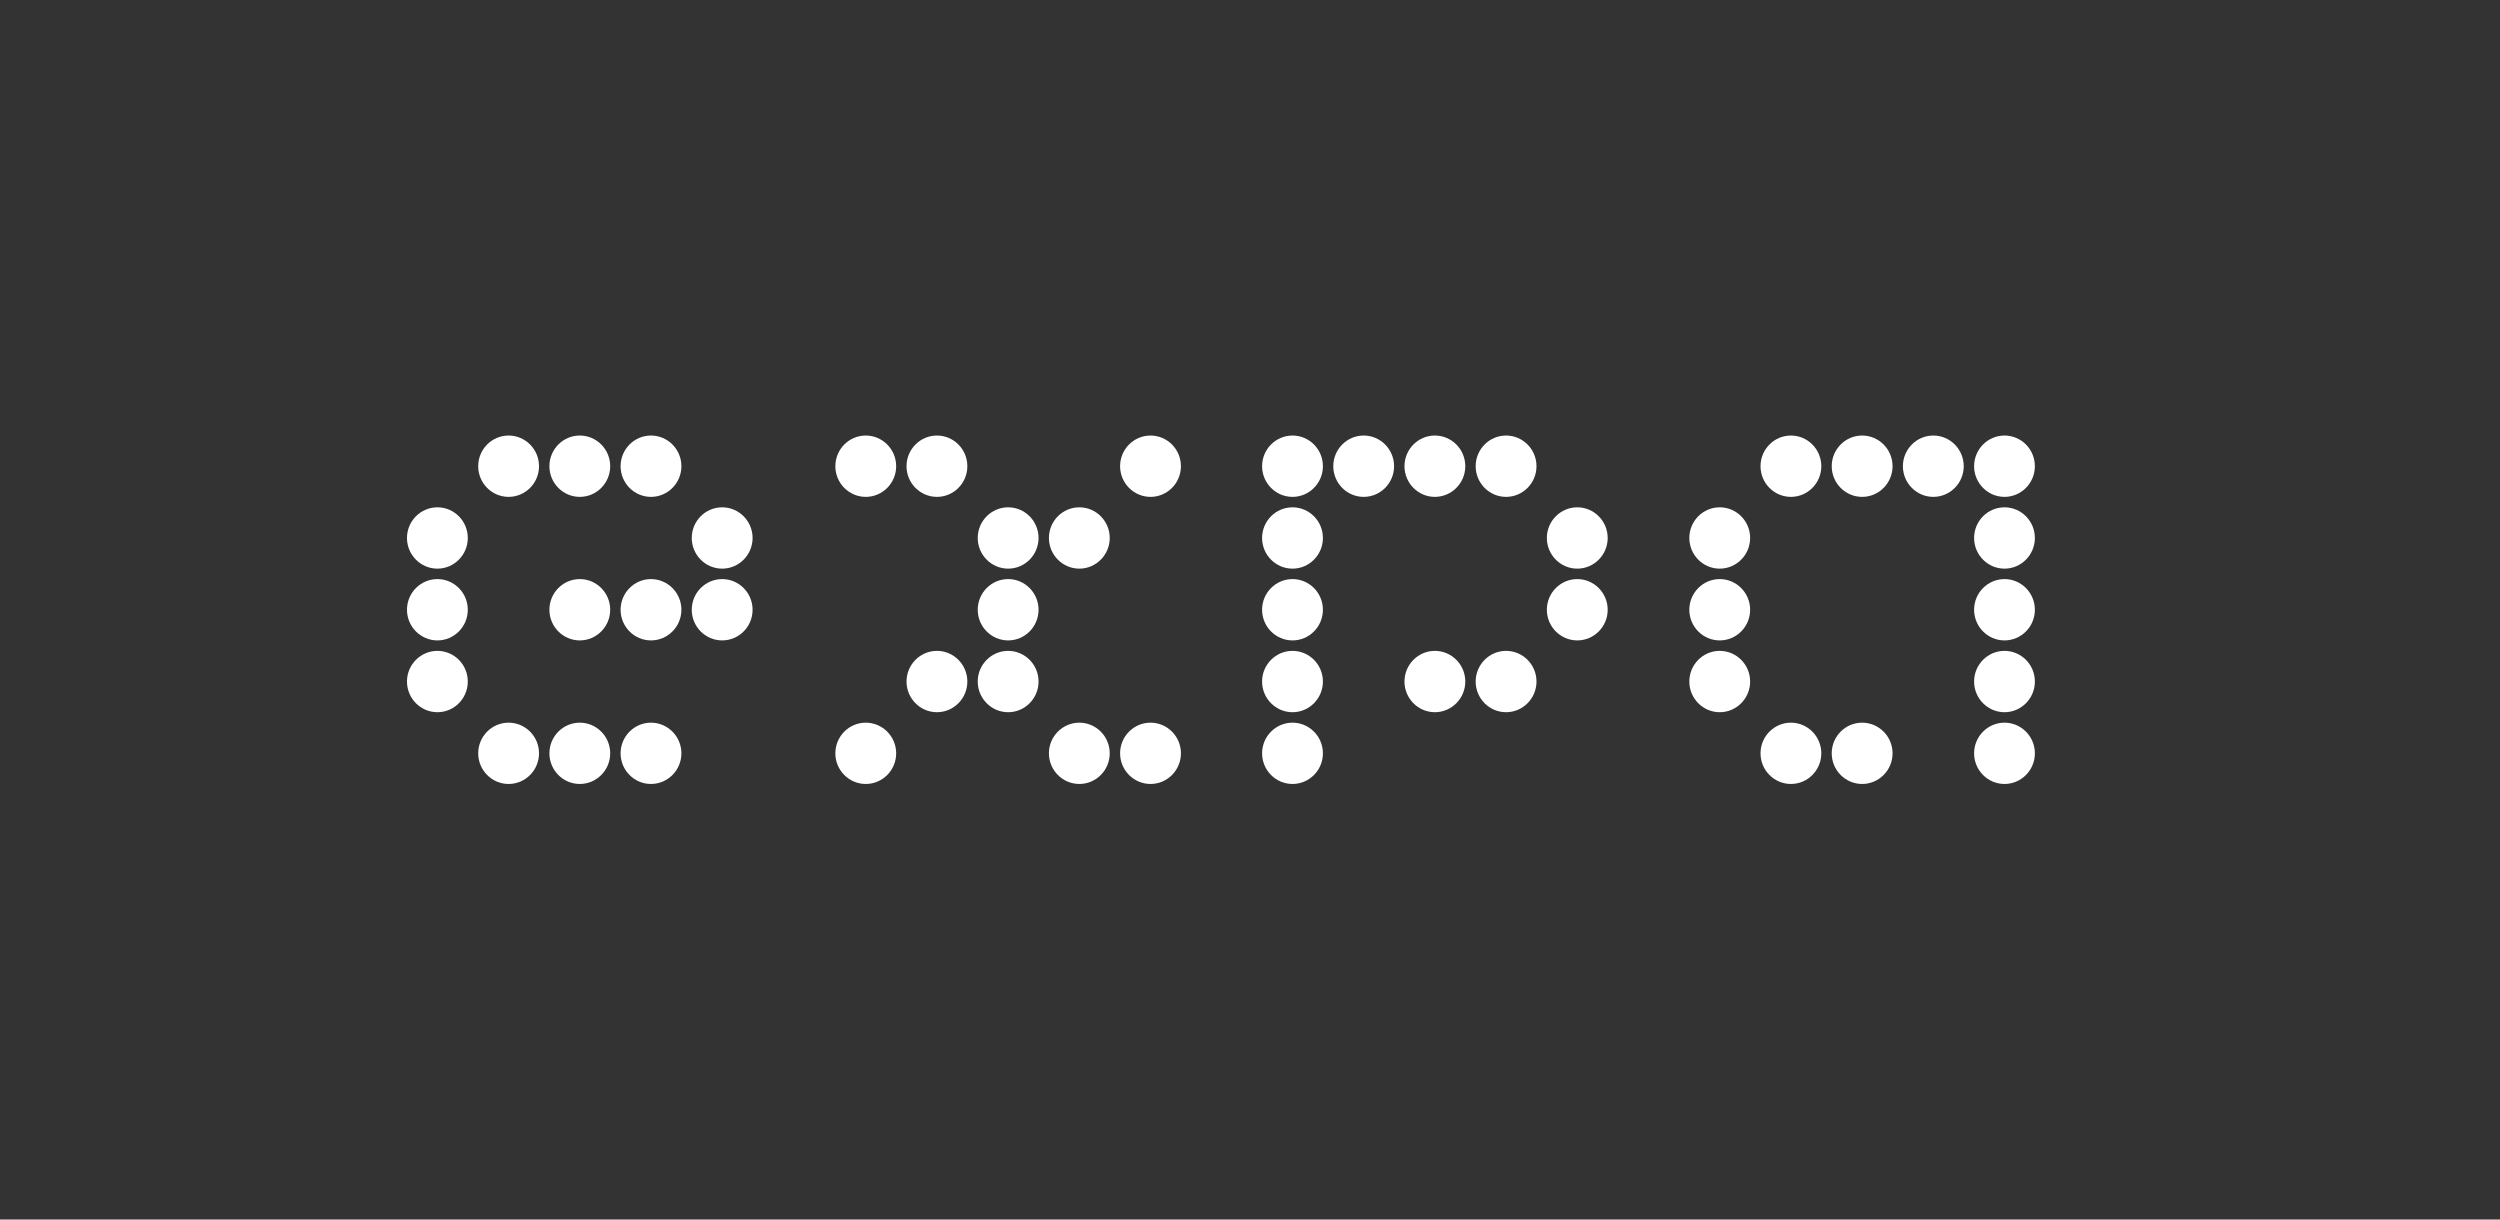 <svg width="164" height="80" viewBox="0 0 164 80" fill="none" xmlns="http://www.w3.org/2000/svg">
<rect x="0" y="0" width="164" height="80" fill="#333333" stroke="none"/>
<path d="M33.364 28.571C32.264 28.571 31.37 29.474 31.37 30.582C31.37 31.692 32.264 32.595 33.364 32.595C34.464 32.595 35.36 31.692 35.36 30.582C35.36 29.474 34.464 28.571 33.364 28.571Z" fill="white"/>
<path d="M38.035 28.571C36.935 28.571 36.041 29.474 36.041 30.582C36.041 31.692 36.935 32.595 38.035 32.595C39.134 32.595 40.029 31.692 40.029 30.582C40.029 29.474 39.134 28.571 38.035 28.571Z" fill="white"/>
<path d="M42.704 28.571C41.605 28.571 40.711 29.474 40.711 30.582C40.711 31.692 41.605 32.595 42.704 32.595C43.804 32.595 44.7 31.692 44.7 30.582C44.7 29.474 43.804 28.571 42.704 28.571Z" fill="white"/>
<path d="M28.695 33.28C27.593 33.28 26.698 34.182 26.698 35.29C26.698 36.4 27.593 37.303 28.695 37.303C29.794 37.303 30.687 36.4 30.687 35.29C30.687 34.182 29.794 33.28 28.695 33.28Z" fill="white"/>
<path d="M47.375 33.28C46.274 33.28 45.379 34.182 45.379 35.29C45.379 36.4 46.274 37.303 47.375 37.303C48.475 37.303 49.37 36.4 49.37 35.29C49.369 34.182 48.474 33.28 47.375 33.28Z" fill="white"/>
<path d="M28.695 37.988C27.593 37.988 26.698 38.89 26.698 40C26.698 41.109 27.593 42.011 28.695 42.011C29.794 42.011 30.687 41.109 30.687 40C30.687 38.89 29.794 37.988 28.695 37.988Z" fill="white"/>
<path d="M38.035 37.988C36.935 37.988 36.041 38.89 36.041 40C36.041 41.109 36.935 42.011 38.035 42.011C39.134 42.011 40.029 41.109 40.029 40C40.029 38.89 39.134 37.988 38.035 37.988Z" fill="white"/>
<path d="M42.704 37.988C41.605 37.988 40.711 38.89 40.711 40C40.711 41.109 41.605 42.011 42.704 42.011C43.804 42.011 44.7 41.109 44.7 40C44.7 38.89 43.804 37.988 42.704 37.988Z" fill="white"/>
<path d="M47.375 37.988C46.274 37.988 45.379 38.89 45.379 40C45.379 41.109 46.274 42.011 47.375 42.011C48.475 42.011 49.37 41.109 49.37 40C49.369 38.89 48.474 37.988 47.375 37.988Z" fill="white"/>
<path d="M28.695 42.697C27.593 42.697 26.698 43.6 26.698 44.708C26.698 45.818 27.593 46.721 28.695 46.721C29.794 46.721 30.687 45.818 30.687 44.708C30.687 43.599 29.794 42.697 28.695 42.697Z" fill="white"/>
<path d="M33.364 47.407C32.264 47.407 31.37 48.309 31.37 49.417C31.37 50.526 32.264 51.428 33.364 51.428C34.464 51.428 35.36 50.526 35.36 49.417C35.36 48.309 34.464 47.407 33.364 47.407Z" fill="white"/>
<path d="M38.035 47.407C36.935 47.407 36.041 48.309 36.041 49.417C36.041 50.526 36.935 51.428 38.035 51.428C39.134 51.428 40.029 50.526 40.029 49.417C40.029 48.309 39.134 47.407 38.035 47.407Z" fill="white"/>
<path d="M42.704 47.407C41.605 47.407 40.711 48.309 40.711 49.417C40.711 50.526 41.605 51.428 42.704 51.428C43.804 51.428 44.7 50.526 44.7 49.417C44.7 48.309 43.804 47.407 42.704 47.407Z" fill="white"/>
<path d="M131.495 42.697C130.396 42.697 129.501 43.6 129.501 44.708C129.501 45.818 130.396 46.721 131.495 46.721C132.594 46.721 133.488 45.818 133.488 44.708C133.488 43.599 132.594 42.697 131.495 42.697Z" fill="white"/>
<path d="M112.813 42.697C111.714 42.697 110.82 43.6 110.82 44.708C110.82 45.818 111.714 46.721 112.813 46.721C113.914 46.721 114.809 45.818 114.809 44.708C114.809 43.599 113.914 42.697 112.813 42.697Z" fill="white"/>
<path d="M131.495 37.988C130.396 37.988 129.501 38.89 129.501 40C129.501 41.109 130.396 42.011 131.495 42.011C132.594 42.011 133.488 41.109 133.488 40C133.488 38.89 132.594 37.988 131.495 37.988Z" fill="white"/>
<path d="M122.156 47.407C121.056 47.407 120.161 48.309 120.161 49.417C120.161 50.526 121.056 51.428 122.156 51.428C123.257 51.428 124.152 50.526 124.152 49.417C124.152 48.309 123.256 47.407 122.156 47.407Z" fill="white"/>
<path d="M117.485 47.407C116.385 47.407 115.49 48.309 115.49 49.417C115.49 50.526 116.385 51.428 117.485 51.428C118.584 51.428 119.478 50.526 119.478 49.417C119.478 48.309 118.584 47.407 117.485 47.407Z" fill="white"/>
<path d="M131.495 33.28C130.396 33.28 129.501 34.182 129.501 35.29C129.501 36.4 130.396 37.303 131.495 37.303C132.594 37.303 133.488 36.4 133.488 35.29C133.488 34.182 132.594 33.28 131.495 33.28Z" fill="white"/>
<path d="M131.495 28.571C130.396 28.571 129.501 29.474 129.501 30.582C129.501 31.692 130.396 32.595 131.495 32.595C132.594 32.595 133.488 31.692 133.488 30.582C133.488 29.474 132.594 28.571 131.495 28.571Z" fill="white"/>
<path d="M126.826 28.571C125.725 28.571 124.83 29.474 124.83 30.582C124.83 31.692 125.725 32.595 126.826 32.595C127.926 32.595 128.821 31.692 128.821 30.582C128.82 29.474 127.926 28.571 126.826 28.571Z" fill="white"/>
<path d="M122.156 28.571C121.056 28.571 120.161 29.474 120.161 30.582C120.161 31.692 121.056 32.595 122.156 32.595C123.257 32.595 124.152 31.692 124.152 30.582C124.152 29.474 123.256 28.571 122.156 28.571Z" fill="white"/>
<path d="M117.485 28.571C116.385 28.571 115.49 29.474 115.49 30.582C115.49 31.692 116.385 32.595 117.485 32.595C118.584 32.595 119.478 31.692 119.478 30.582C119.478 29.474 118.584 28.571 117.485 28.571Z" fill="white"/>
<path d="M56.793 28.571C55.693 28.571 54.799 29.474 54.799 30.582C54.799 31.692 55.693 32.595 56.793 32.595C57.893 32.595 58.789 31.692 58.789 30.582C58.789 29.474 57.893 28.571 56.793 28.571Z" fill="white"/>
<path d="M61.464 28.571C60.364 28.571 59.468 29.474 59.468 30.582C59.468 31.692 60.363 32.595 61.464 32.595C62.563 32.595 63.458 31.692 63.458 30.582C63.458 29.474 62.563 28.571 61.464 28.571Z" fill="white"/>
<path d="M75.475 28.571C74.374 28.571 73.478 29.474 73.478 30.582C73.478 31.692 74.374 32.595 75.475 32.595C76.575 32.595 77.469 31.692 77.469 30.582C77.469 29.474 76.574 28.571 75.475 28.571Z" fill="white"/>
<path d="M66.135 33.28C65.034 33.28 64.139 34.182 64.139 35.29C64.139 36.4 65.034 37.303 66.135 37.303C67.234 37.303 68.129 36.4 68.129 35.29C68.129 34.182 67.234 33.28 66.135 33.28Z" fill="white"/>
<path d="M70.806 33.28C69.704 33.28 68.809 34.182 68.809 35.29C68.809 36.4 69.704 37.303 70.806 37.303C71.904 37.303 72.798 36.4 72.798 35.29C72.798 34.182 71.904 33.28 70.806 33.28Z" fill="white"/>
<path d="M66.135 37.988C65.034 37.988 64.139 38.89 64.139 40C64.139 41.109 65.034 42.011 66.135 42.011C67.234 42.011 68.129 41.109 68.129 40C68.129 38.89 67.234 37.988 66.135 37.988Z" fill="white"/>
<path d="M61.464 42.697C60.364 42.697 59.468 43.6 59.468 44.708C59.468 45.818 60.363 46.721 61.464 46.721C62.563 46.721 63.458 45.818 63.458 44.708C63.458 43.599 62.563 42.697 61.464 42.697Z" fill="white"/>
<path d="M66.135 42.697C65.034 42.697 64.139 43.6 64.139 44.708C64.139 45.818 65.034 46.721 66.135 46.721C67.234 46.721 68.129 45.818 68.129 44.708C68.129 43.599 67.234 42.697 66.135 42.697Z" fill="white"/>
<path d="M56.793 47.407C55.693 47.407 54.799 48.309 54.799 49.417C54.799 50.526 55.693 51.428 56.793 51.428C57.893 51.428 58.789 50.526 58.789 49.417C58.789 48.309 57.893 47.407 56.793 47.407Z" fill="white"/>
<path d="M70.806 47.407C69.704 47.407 68.809 48.309 68.809 49.417C68.809 50.526 69.704 51.428 70.806 51.428C71.904 51.428 72.798 50.526 72.798 49.417C72.798 48.309 71.904 47.407 70.806 47.407Z" fill="white"/>
<path d="M75.475 47.407C74.374 47.407 73.478 48.309 73.478 49.417C73.478 50.526 74.374 51.428 75.475 51.428C76.575 51.428 77.469 50.526 77.469 49.417C77.469 48.309 76.574 47.407 75.475 47.407Z" fill="white"/>
<path d="M84.789 28.571C83.688 28.571 82.793 29.474 82.793 30.582C82.793 31.692 83.688 32.595 84.789 32.595C85.888 32.595 86.783 31.692 86.783 30.582C86.783 29.474 85.888 28.571 84.789 28.571Z" fill="white"/>
<path d="M89.458 28.571C88.358 28.571 87.463 29.474 87.463 30.582C87.463 31.692 88.358 32.595 89.458 32.595C90.557 32.595 91.452 31.692 91.452 30.582C91.451 29.474 90.557 28.571 89.458 28.571Z" fill="white"/>
<path d="M94.127 28.571C93.028 28.571 92.134 29.474 92.134 30.582C92.134 31.692 93.028 32.595 94.127 32.595C95.227 32.595 96.123 31.692 96.123 30.582C96.123 29.474 95.227 28.571 94.127 28.571Z" fill="white"/>
<path d="M98.798 28.571C97.698 28.571 96.804 29.474 96.804 30.582C96.804 31.692 97.698 32.595 98.798 32.595C99.898 32.595 100.794 31.692 100.794 30.582C100.794 29.474 99.898 28.571 98.798 28.571Z" fill="white"/>
<path d="M84.789 33.28C83.688 33.28 82.793 34.182 82.793 35.29C82.793 36.4 83.688 37.303 84.789 37.303C85.888 37.303 86.783 36.4 86.783 35.29C86.783 34.182 85.888 33.28 84.789 33.28Z" fill="white"/>
<path d="M103.469 33.28C102.369 33.28 101.474 34.182 101.474 35.29C101.474 36.4 102.369 37.303 103.469 37.303C104.569 37.303 105.464 36.4 105.464 35.29C105.463 34.182 104.569 33.28 103.469 33.28Z" fill="white"/>
<path d="M84.789 37.988C83.688 37.988 82.793 38.89 82.793 40C82.793 41.109 83.688 42.011 84.789 42.011C85.888 42.011 86.783 41.109 86.783 40C86.783 38.89 85.888 37.988 84.789 37.988Z" fill="white"/>
<path d="M103.469 37.988C102.369 37.988 101.474 38.89 101.474 40C101.474 41.109 102.369 42.011 103.469 42.011C104.569 42.011 105.464 41.109 105.464 40C105.463 38.89 104.569 37.988 103.469 37.988Z" fill="white"/>
<path d="M84.789 42.697C83.688 42.697 82.793 43.6 82.793 44.708C82.793 45.818 83.688 46.721 84.789 46.721C85.888 46.721 86.783 45.818 86.783 44.708C86.783 43.599 85.888 42.697 84.789 42.697Z" fill="white"/>
<path d="M94.127 42.697C93.028 42.697 92.134 43.6 92.134 44.708C92.134 45.818 93.028 46.721 94.127 46.721C95.227 46.721 96.123 45.818 96.123 44.708C96.123 43.599 95.227 42.697 94.127 42.697Z" fill="white"/>
<path d="M98.798 42.697C97.698 42.697 96.804 43.6 96.804 44.708C96.804 45.818 97.698 46.721 98.798 46.721C99.898 46.721 100.794 45.818 100.794 44.708C100.794 43.599 99.898 42.697 98.798 42.697Z" fill="white"/>
<path d="M84.789 47.407C83.688 47.407 82.793 48.309 82.793 49.417C82.793 50.526 83.688 51.428 84.789 51.428C85.888 51.428 86.783 50.526 86.783 49.417C86.783 48.309 85.888 47.407 84.789 47.407Z" fill="white"/>
<path d="M112.813 33.28C111.714 33.28 110.82 34.182 110.82 35.29C110.82 36.4 111.714 37.303 112.813 37.303C113.914 37.303 114.809 36.4 114.809 35.29C114.809 34.182 113.914 33.28 112.813 33.28Z" fill="white"/>
<path d="M112.813 37.988C111.714 37.988 110.82 38.89 110.82 40C110.82 41.109 111.714 42.011 112.813 42.011C113.914 42.011 114.809 41.109 114.809 40C114.809 38.89 113.914 37.988 112.813 37.988Z" fill="white"/>
<path d="M131.495 47.407C130.396 47.407 129.501 48.309 129.501 49.417C129.501 50.526 130.396 51.428 131.495 51.428C132.594 51.428 133.488 50.526 133.488 49.417C133.488 48.309 132.594 47.407 131.495 47.407Z" fill="white"/>
</svg>
